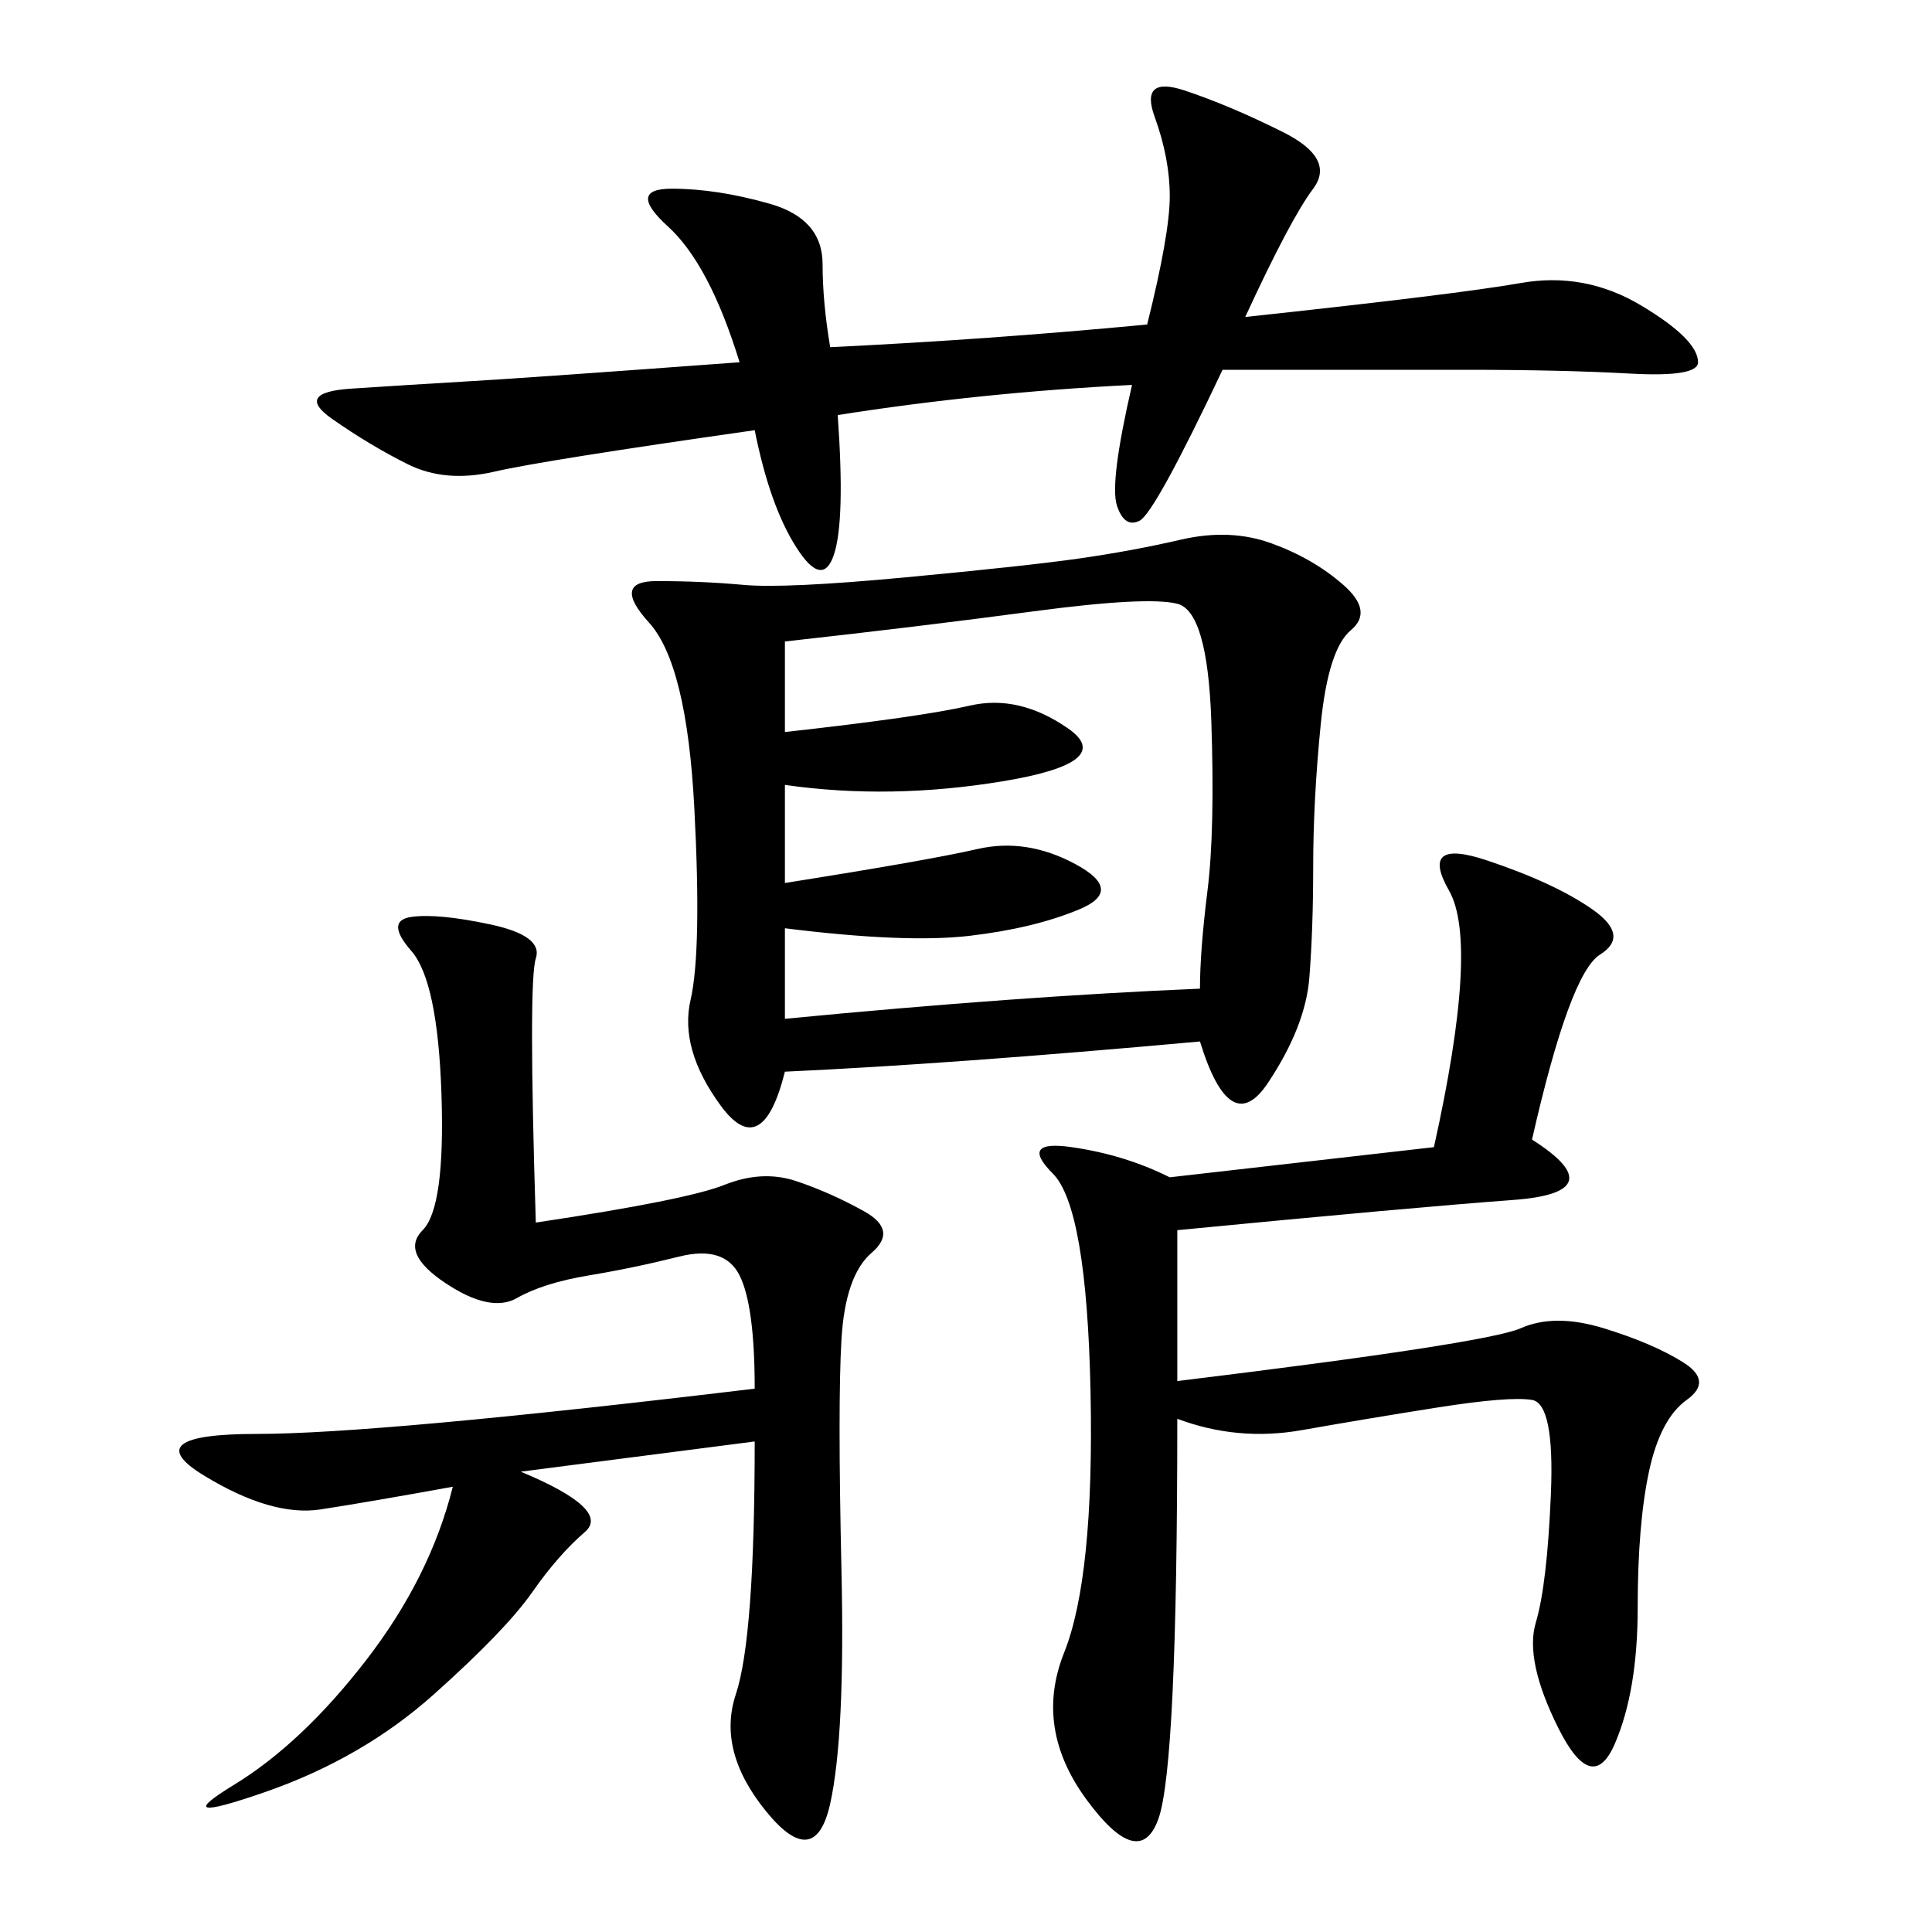 <svg xmlns="http://www.w3.org/2000/svg" xmlns:xlink="http://www.w3.org/1999/xlink" width="300" height="300"><path d="M186.33 161.72Q147.66 165.23 121.88 166.41L121.88 166.41Q118.36 180.47 111.91 171.68Q105.47 162.89 107.23 155.27Q108.98 147.66 107.81 125.39Q106.64 103.13 100.78 96.68Q94.92 90.23 101.95 90.23L101.95 90.23Q108.98 90.23 115.43 90.82Q121.88 91.41 140.63 89.65Q159.38 87.89 167.58 86.72Q175.78 85.55 183.40 83.79Q191.02 82.03 197.46 84.38Q203.91 86.72 208.59 90.82Q213.28 94.92 209.77 97.85Q206.25 100.78 205.08 112.50Q203.91 124.22 203.91 134.77L203.91 134.77Q203.91 144.14 203.32 151.76Q202.73 159.38 196.88 168.16Q191.02 176.95 186.33 161.72L186.33 161.72ZM237.89 176.95Q250.78 185.16 234.96 186.33Q219.14 187.50 182.81 191.02L182.81 191.02L182.81 214.45Q230.86 208.59 236.13 206.25Q241.41 203.91 249.02 206.25Q256.64 208.59 261.33 211.52Q266.02 214.45 261.91 217.38Q257.81 220.31 256.05 228.52Q254.30 236.72 254.30 249.61L254.30 249.61Q254.30 262.50 250.78 270.70Q247.27 278.91 241.99 268.36Q236.72 257.81 238.48 251.95Q240.23 246.09 240.82 232.03Q241.41 217.97 237.89 217.38Q234.38 216.80 223.24 218.55Q212.11 220.31 202.15 222.07Q192.19 223.83 182.81 220.31L182.81 220.31Q182.81 274.22 179.88 282.42Q176.95 290.63 168.75 279.49Q160.55 268.36 165.23 256.64Q169.92 244.92 169.34 216.21Q168.75 187.50 163.48 182.23Q158.20 176.95 166.41 178.13Q174.61 179.30 181.64 182.81L181.64 182.81L222.66 178.13Q229.69 146.48 225 138.28Q220.31 130.08 230.86 133.59Q241.41 137.11 247.27 141.21Q253.13 145.31 248.44 148.24Q243.75 151.17 237.89 176.95L237.89 176.95ZM83.20 189.84Q106.64 186.33 112.50 183.98Q118.36 181.64 123.63 183.40Q128.91 185.16 134.18 188.09Q139.45 191.02 135.35 194.53Q131.25 198.05 130.66 208.01Q130.08 217.97 130.66 243.75Q131.25 269.53 128.91 280.08Q126.56 290.63 118.95 281.25Q111.33 271.88 114.26 263.09Q117.19 254.30 117.19 223.83L117.19 223.83L80.86 228.52Q94.92 234.38 90.82 237.89Q86.72 241.41 82.62 247.27Q78.52 253.13 67.38 263.09Q56.25 273.05 41.02 278.32Q25.78 283.59 36.33 277.15Q46.88 270.70 56.84 257.81Q66.80 244.92 70.31 230.86L70.31 230.86Q57.42 233.20 49.80 234.38Q42.19 235.55 31.64 229.10Q21.09 222.66 39.84 222.66L39.84 222.66Q58.59 222.66 117.19 215.63L117.19 215.63Q117.19 202.73 114.84 198.05Q112.50 193.36 105.47 195.12Q98.44 196.88 91.41 198.05Q84.38 199.22 80.27 201.56Q76.17 203.91 69.14 199.22Q62.11 194.53 65.63 191.02Q69.14 187.50 68.55 169.92Q67.97 152.34 63.87 147.66Q59.77 142.97 63.87 142.38Q67.97 141.80 76.17 143.55Q84.38 145.31 83.20 148.83Q82.03 152.34 83.20 189.84L83.20 189.84ZM175.78 59.77Q152.34 60.94 130.08 64.45L130.08 64.45Q131.25 80.86 129.49 86.13Q127.73 91.41 123.63 84.96Q119.53 78.52 117.19 66.80L117.19 66.80Q84.38 71.48 76.76 73.24Q69.14 75 63.28 72.07Q57.42 69.14 51.56 65.04Q45.70 60.94 54.49 60.35Q63.28 59.77 73.24 59.18Q83.20 58.59 114.84 56.25L114.84 56.25Q110.16 41.02 103.71 35.16Q97.27 29.30 104.30 29.30L104.30 29.30Q111.33 29.30 119.53 31.64Q127.73 33.98 127.73 41.02L127.73 41.02Q127.73 46.88 128.91 53.91L128.91 53.91Q153.52 52.73 178.13 50.39L178.13 50.39Q181.64 36.33 181.64 30.47L181.64 30.47Q181.64 24.61 179.30 18.16Q176.95 11.72 183.98 14.06Q191.02 16.41 199.22 20.51Q207.42 24.61 203.91 29.30Q200.39 33.98 193.36 49.22L193.36 49.22Q226.17 45.70 236.13 43.95Q246.09 42.19 254.88 47.46Q263.67 52.73 263.67 56.25L263.67 56.25Q263.67 58.59 253.13 58.01Q242.58 57.42 227.34 57.42L227.34 57.42L189.84 57.42Q179.30 79.69 176.95 80.86Q174.61 82.03 173.44 78.52Q172.27 75 175.78 59.77L175.78 59.77ZM121.88 121.88L121.88 137.11Q144.14 133.59 151.76 131.84Q159.38 130.08 166.99 134.18Q174.61 138.28 167.58 141.21Q160.55 144.14 150.59 145.31Q140.63 146.48 121.88 144.14L121.88 144.14L121.88 158.20Q158.20 154.69 186.33 153.52L186.33 153.52Q186.33 147.66 187.50 138.28Q188.67 128.91 188.09 111.91Q187.50 94.92 182.81 93.75Q178.13 92.58 160.55 94.92Q142.97 97.27 121.88 99.61L121.88 99.61L121.88 113.67Q142.97 111.33 150.59 109.57Q158.20 107.81 165.82 113.09Q173.44 118.36 155.86 121.29Q138.28 124.22 121.88 121.88L121.88 121.88Z"/></svg>